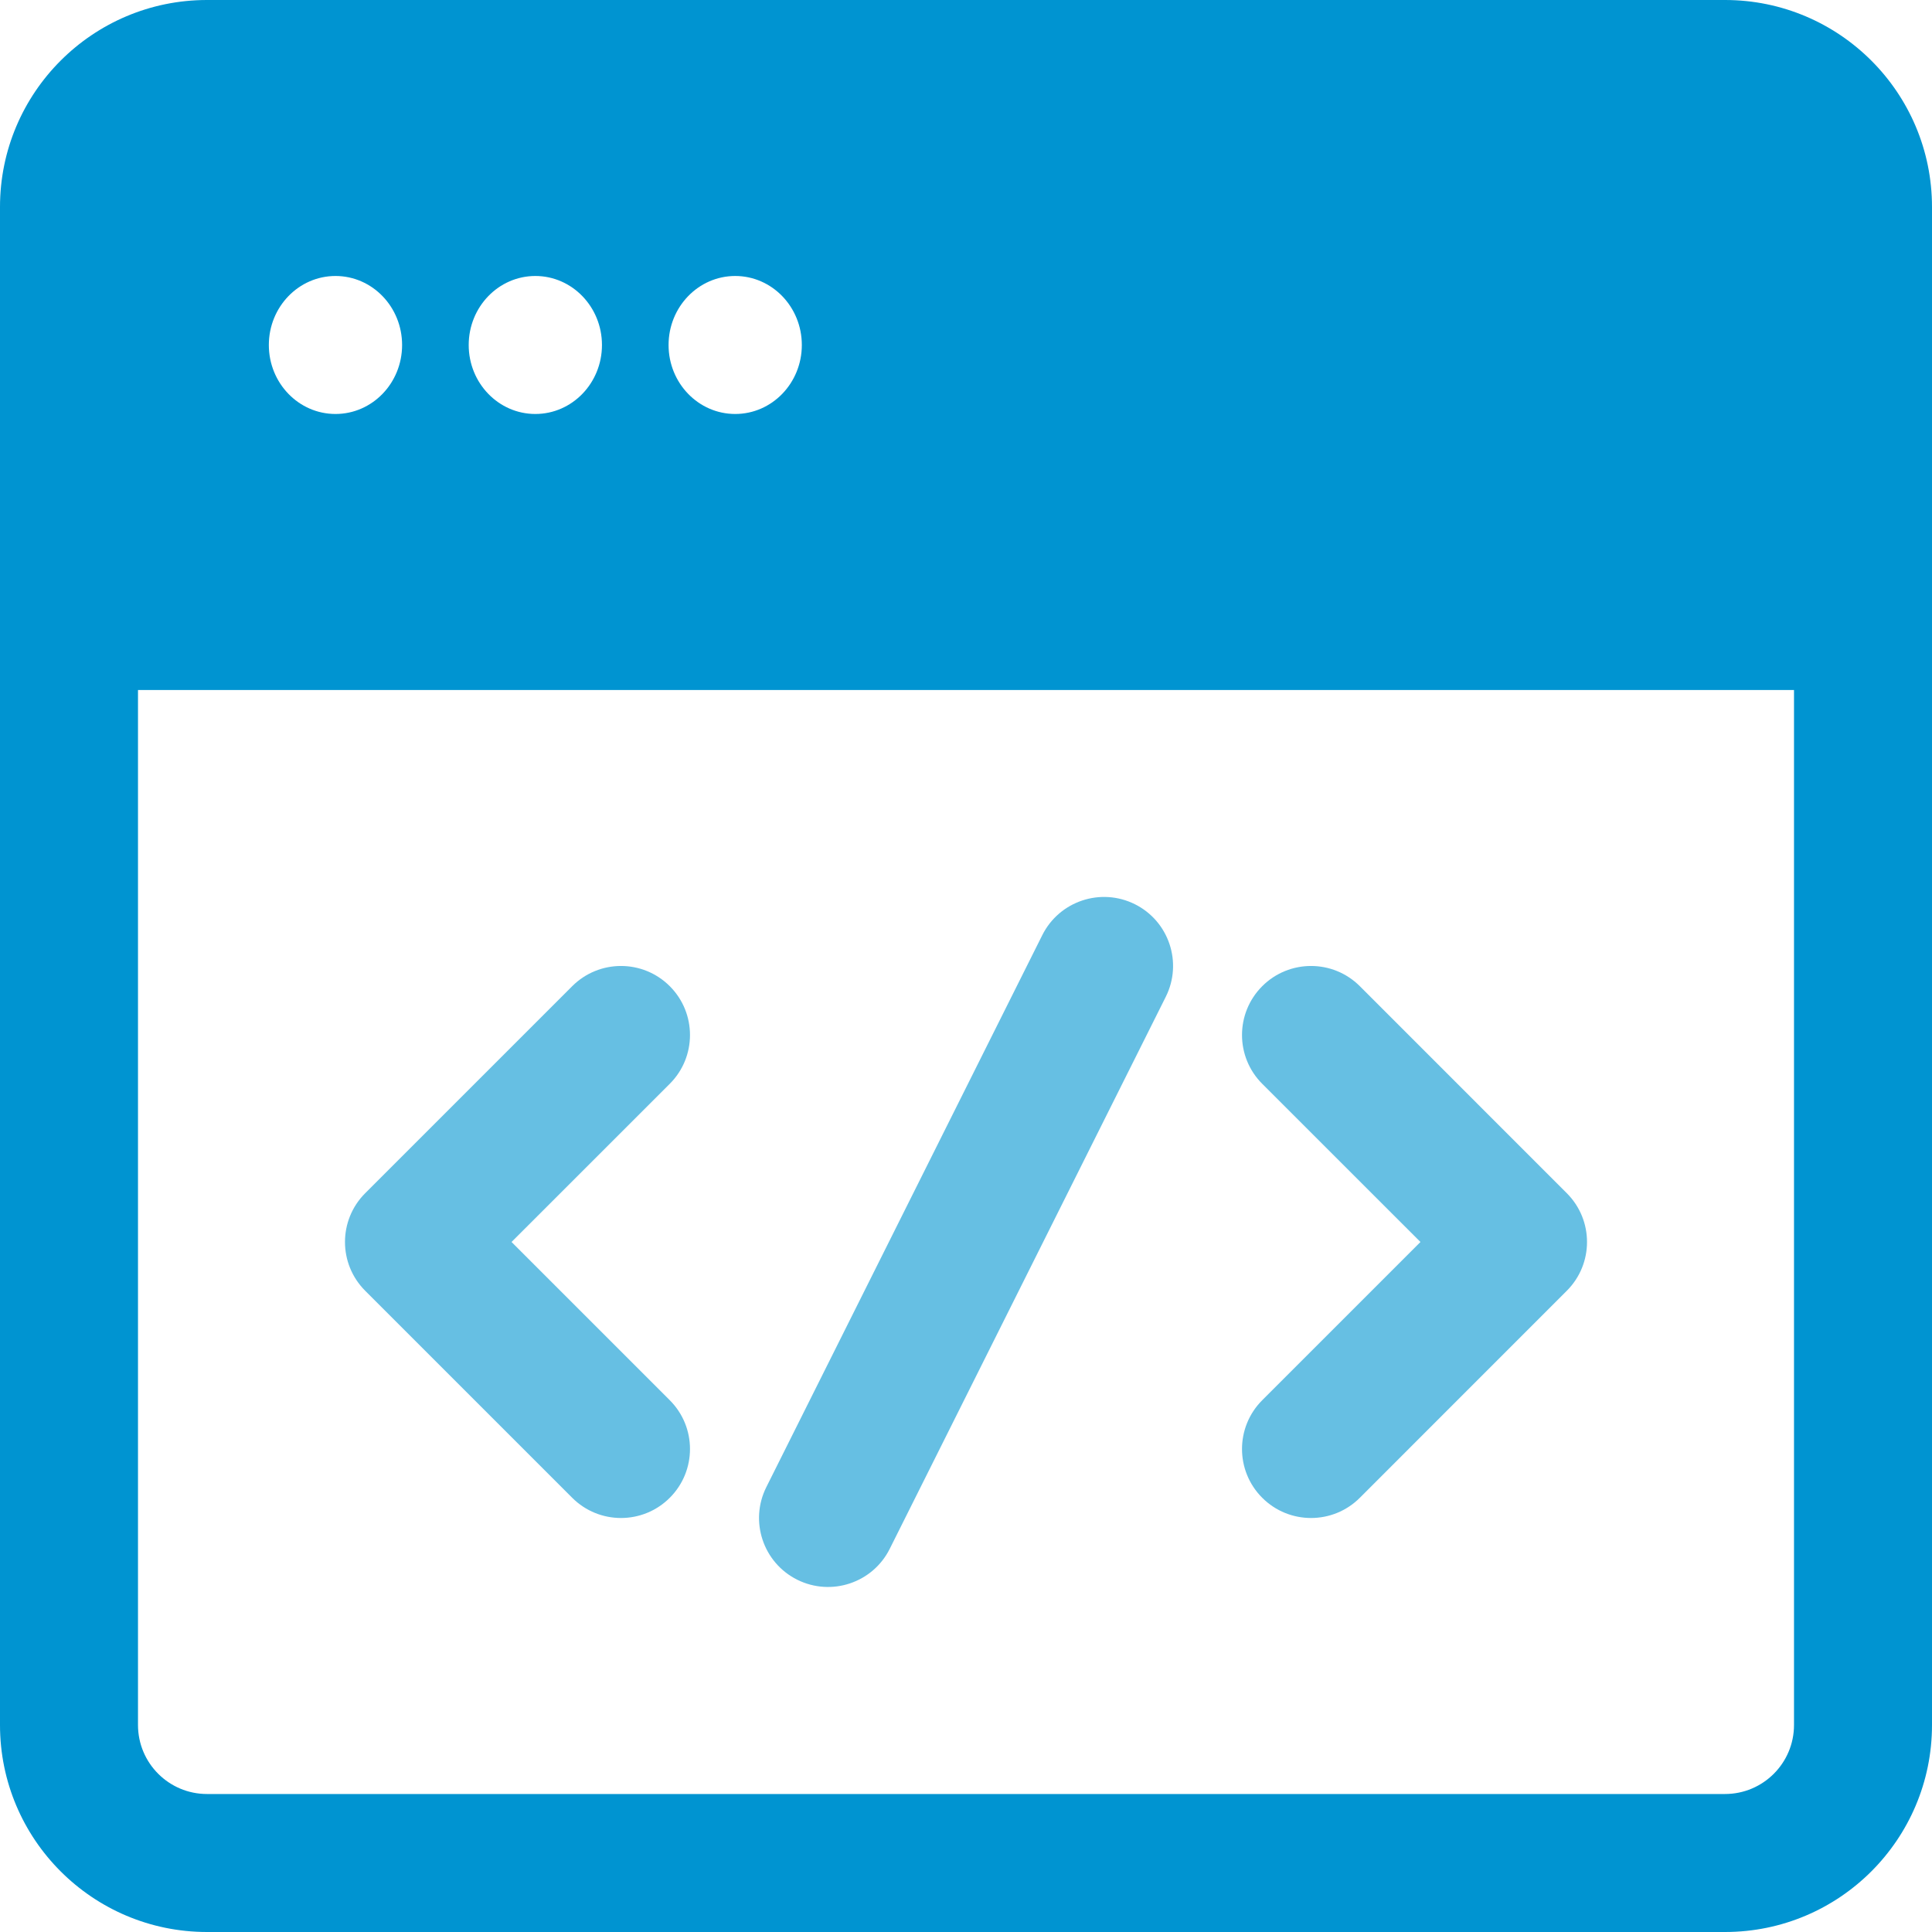 <svg width="40" height="40" viewBox="0 0 40 40" fill="none" xmlns="http://www.w3.org/2000/svg">
<g clip-path="url(#clip0_4033_802)">
<path d="M21.58 19.36C21.933 18.655 22.791 18.369 23.497 18.721C24.203 19.074 24.489 19.932 24.136 20.638L18.421 32.067C18.069 32.772 17.211 33.058 16.505 32.706C15.799 32.353 15.513 31.495 15.866 30.789L21.58 19.36Z" fill="#66BFE3"/>
<path d="M13.867 20.418C14.425 20.976 14.425 21.881 13.867 22.439L10.591 25.714L13.867 28.99C14.425 29.548 14.425 30.452 13.867 31.01C13.309 31.568 12.405 31.568 11.847 31.01L7.561 26.724C7.003 26.166 7.003 25.262 7.561 24.704L11.847 20.418C12.405 19.86 13.309 19.86 13.867 20.418Z" fill="#66BFE3"/>
<path d="M26.133 22.439C25.575 21.881 25.575 20.976 26.133 20.418C26.691 19.86 27.596 19.86 28.154 20.418L32.439 24.704C32.997 25.262 32.997 26.166 32.439 26.724L28.154 31.01C27.596 31.568 26.691 31.568 26.133 31.01C25.575 30.452 25.575 29.548 26.133 28.99L29.409 25.714L26.133 22.439Z" fill="#66BFE3"/>
<path fill-rule="evenodd" clip-rule="evenodd" d="M0 4.286C0 1.919 1.919 0 4.286 0H35.714C38.081 0 40 1.919 40 4.286V35.714C40 38.081 38.081 40 35.714 40H4.286C1.919 40 0 38.081 0 35.714V4.286ZM37.143 14.286H2.857V35.714C2.857 36.503 3.497 37.143 4.286 37.143H35.714C36.503 37.143 37.143 36.503 37.143 35.714V14.286ZM8.325 7.143C8.325 7.932 7.708 8.571 6.946 8.571C6.184 8.571 5.566 7.932 5.566 7.143C5.566 6.354 6.184 5.714 6.946 5.714C7.708 5.714 8.325 6.354 8.325 7.143ZM11.084 8.571C11.845 8.571 12.463 7.932 12.463 7.143C12.463 6.354 11.845 5.714 11.084 5.714C10.322 5.714 9.704 6.354 9.704 7.143C9.704 7.932 10.322 8.571 11.084 8.571ZM16.601 7.143C16.601 7.932 15.983 8.571 15.222 8.571C14.46 8.571 13.842 7.932 13.842 7.143C13.842 6.354 14.46 5.714 15.222 5.714C15.983 5.714 16.601 6.354 16.601 7.143Z" fill="#0094D1"/>
</g>
<defs>
<clipPath id="clip0_4033_802">
<rect width="40" height="40" fill="white"/>
</clipPath>
</defs>
</svg>
